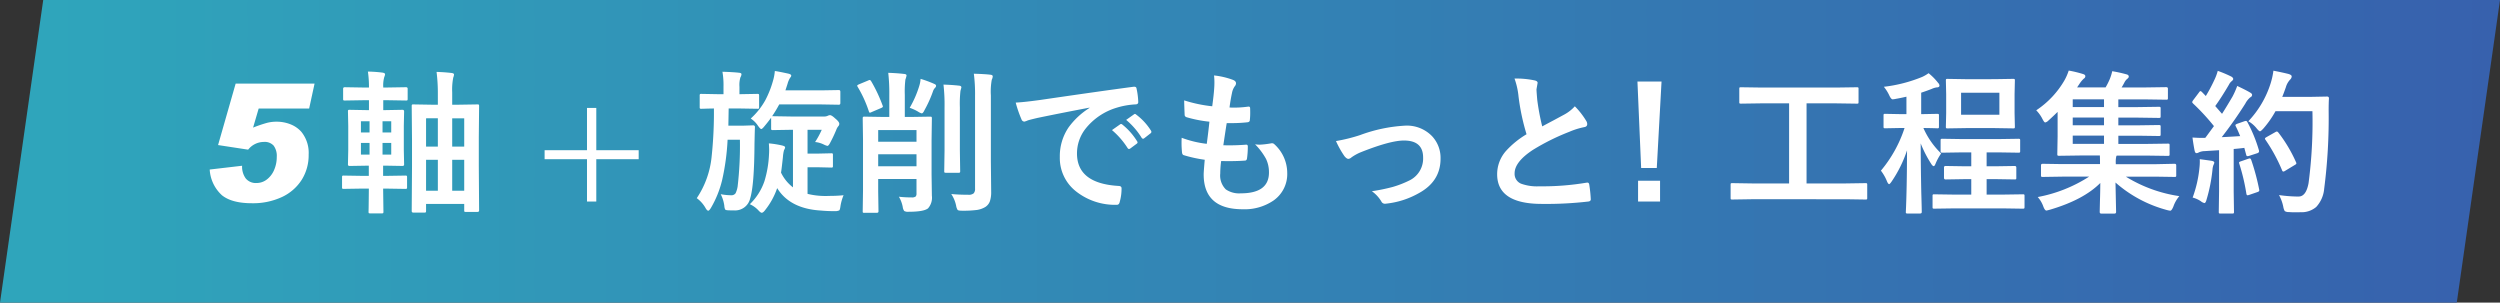 <svg xmlns="http://www.w3.org/2000/svg" xmlns:xlink="http://www.w3.org/1999/xlink" width="517" height="62.576" viewBox="0 0 517 62.576"><rect x="0" y="0" width="517" height="62.576" fill="#333333" stroke="none"/><defs><linearGradient id="a" x1="0.024" y1="1" x2="1.376" y2="1" gradientUnits="objectBoundingBox"><stop offset="0" stop-color="#2fa5bb"/><stop offset="1" stop-color="#3a46a8"/></linearGradient></defs><g transform="translate(-798 -5396.379)"><path d="M-209.061,0H299l-8.939,62.576H-218Z" transform="translate(1016 5396.379)" fill="url(#a)"/><path d="M-393.453-22.172a35.338,35.338,0,0,0-.266-4.578q1.609.047,3.094.219.516.063.516.328a2.043,2.043,0,0,1-.156.609,12.827,12.827,0,0,0-.219,3.063v2.563h1.375l3.828-.062q.266,0,.313.063a.74.74,0,0,1,.047.328l-.062,6.328v6.047l.063,9.156q0,.312-.359.313h-2.328a.73.73,0,0,1-.344-.047A.5.5,0,0,1-388,1.891V.547h-7.891V2.016q0,.234-.078.281a.63.63,0,0,1-.312.047h-2.234q-.344,0-.344-.328l.063-9.187v-5.406l-.062-7.062a.57.57,0,0,1,.063-.344.538.538,0,0,1,.281-.047l3.813.063h1.25Zm2.969,20H-388V-8.578h-2.484Zm-5.406,0h2.438V-8.578h-2.437ZM-388-17.156h-2.484V-11.3H-388Zm-7.891,0V-11.3h2.438v-5.859ZM-408.984-2.625l-3.922.063q-.266,0-.312-.062a.538.538,0,0,1-.047-.281V-4.953q0-.266.063-.312a.583.583,0,0,1,.3-.047l3.922.063h1.25V-7.359h-.484L-411.7-7.3q-.344,0-.344-.312l.063-3.016v-4.953l-.062-2.984q0-.25.063-.3a.538.538,0,0,1,.281-.047l3.484.063h.516v-2.047h-1.172l-3.812.063a.494.494,0,0,1-.312-.062.583.583,0,0,1-.047-.3v-2.078q0-.312.359-.312l3.813.063h1.172a22.117,22.117,0,0,0-.219-3.3,28.579,28.579,0,0,1,3.031.219q.516.094.516.328a1.65,1.65,0,0,1-.156.563,6.308,6.308,0,0,0-.219,2.094v.094h.891l3.813-.062q.344,0,.344.313v2.078q0,.266-.062.313a.538.538,0,0,1-.281.047l-3.812-.062h-.891v2.047h.469l3.516-.062q.328,0,.328.344l-.062,2.984v4.953l.063,3.016q0,.313-.328.313l-3.516-.062h-.5V-5.25h.672l3.922-.062a.494.494,0,0,1,.313.063.583.583,0,0,1,.047.3v2.047a.47.47,0,0,1-.055.289.508.508,0,0,1-.3.055l-3.922-.062h-.672l.063,4.766a.5.5,0,0,1-.062.313.583.583,0,0,1-.3.047h-2.359q-.266,0-.312-.062a.583.583,0,0,1-.047-.3q0-.031.016-.641.031-2.016.047-4.125Zm5.891-7.031v-2.406h-1.8v2.406Zm-6.266,0h1.781v-2.406h-1.781Zm6.266-6.891h-1.8v2.313h1.8Zm-6.266,2.313h1.781v-2.312h-1.781Zm48.672-5.062v8.734h8.766V-8.7h-8.766V.063h-1.922V-8.7h-8.766v-1.859h8.766V-19.3Zm45.25,7.047a18.049,18.049,0,0,0,1.375-2.531H-317v4.922h2.172l2.719-.062a.494.494,0,0,1,.313.063.583.583,0,0,1,.047.3v2.234a.508.508,0,0,1-.055.3.508.508,0,0,1-.3.055l-2.719-.062H-317v5.5a15.29,15.29,0,0,0,3.828.438q.406,0,.781-.016,1.438,0,2.844-.141a9.761,9.761,0,0,0-.641,2.234q-.094.781-.266.906a2.048,2.048,0,0,1-.844.156q-1.625,0-2.922-.125-6.422-.375-9.062-4.641A15.149,15.149,0,0,1-325.75,1.8q-.422.578-.734.578-.187,0-.578-.391A5.609,5.609,0,0,0-328.937.609a11.976,11.976,0,0,0,3.031-4.781,22.226,22.226,0,0,0,.938-5.516q.031-.469.031-.891,0-.531-.062-1.391a19.318,19.318,0,0,1,2.688.422q.672.156.672.391a1.214,1.214,0,0,1-.219.563,7.514,7.514,0,0,0-.234,1.453q-.281,2.594-.391,3.219a8.48,8.48,0,0,0,2.469,3.047V-14.781h-.312l-3.844.063a.494.494,0,0,1-.312-.062.538.538,0,0,1-.047-.281v-2.219q-.656.906-1.437,1.828-.422.516-.609.516t-.672-.672a5.112,5.112,0,0,0-1.5-1.5,14.843,14.843,0,0,0,2.984-3.734,20.031,20.031,0,0,0,1.594-3.984,10.077,10.077,0,0,0,.406-2.109q.672.078,2.813.547.578.141.578.406a.619.619,0,0,1-.219.422,4.749,4.749,0,0,0-.547,1.281l-.437,1.344h7.391l3.656-.062q.313,0,.313.344v2.344q0,.344-.312.344l-3.656-.062h-8.672q-.7,1.3-1.469,2.438h.156l3.844.063h6.781a1.623,1.623,0,0,0,.734-.156,1.106,1.106,0,0,1,.453-.125q.344,0,1.063.672.859.7.859,1.109a.725.725,0,0,1-.156.453,2.379,2.379,0,0,0-.453.766,28.82,28.82,0,0,1-1.25,2.656q-.344.7-.609.7a3.926,3.926,0,0,1-.734-.281A5.2,5.2,0,0,0-315.437-12.25Zm-15.406-6.937h-2.469l-.062,3.547h3.2l1.906-.062a.345.345,0,0,1,.391.391q-.031.453-.094,3.453-.047,8.547-.891,11.25a3.2,3.2,0,0,1-3.328,2.5q-.906,0-1.344-.031-.422-.031-.516-.187a1.975,1.975,0,0,1-.156-.7,7.446,7.446,0,0,0-.75-2.437,11.677,11.677,0,0,0,2.125.219,1.037,1.037,0,0,0,.953-.422,5.077,5.077,0,0,0,.422-1.406,72.493,72.493,0,0,0,.469-9.656h-2.547a48.153,48.153,0,0,1-1.125,8.328A21.091,21.091,0,0,1-337,1.406q-.344.547-.531.547-.25,0-.578-.578a6.415,6.415,0,0,0-1.8-2.016,18.687,18.687,0,0,0,3.063-8.484,86.542,86.542,0,0,0,.484-10.062q-1.094.016-1.969.047l-.625.016q-.25,0-.3-.062a.583.583,0,0,1-.047-.3v-2.328a.57.57,0,0,1,.063-.344.538.538,0,0,1,.281-.047l3.5.063h1.078v-1.531a16.091,16.091,0,0,0-.219-3.109q2.156.063,3.391.2.547.047.547.313a1.407,1.407,0,0,1-.219.641,5.506,5.506,0,0,0-.2,1.953v1.531h.234l3.484-.062q.25,0,.3.078a.63.63,0,0,1,.047.313v2.328q0,.266-.062.313a.538.538,0,0,1-.281.047Zm32.734,18.25a23.769,23.769,0,0,0,2.625.141,1.269,1.269,0,0,0,.859-.2.973.973,0,0,0,.156-.641V-4.609h-7.922v2.563l.063,4.125q0,.312-.359.313h-2.531a.679.679,0,0,1-.328-.047.5.5,0,0,1-.047-.266l.063-4.219V-12.859l-.062-4.25q0-.281.078-.344a.63.63,0,0,1,.313-.047l3.859.063h1.25v-4.578a37.123,37.123,0,0,0-.219-4.547q1.844.063,3.3.234.484.047.484.313a3.9,3.9,0,0,1-.234.828,20.385,20.385,0,0,0-.125,3.172v4.578h1.375l3.875-.062q.25,0,.3.078a.63.63,0,0,1,.047.313l-.062,4.5v7.078l.063,4.375a3.328,3.328,0,0,1-.8,2.625q-.891.7-3.969.7A1.627,1.627,0,0,1-297,2.016a1.753,1.753,0,0,1-.312-.828A6.508,6.508,0,0,0-298.109-.937Zm-4.281-6.3h7.922V-9.719h-7.922Zm7.922-7.484h-7.922v2.406h7.922ZM-287.281-1.5q1.594.156,3.516.156a1.567,1.567,0,0,0,1.125-.3,1.372,1.372,0,0,0,.281-.984v-19.2a32.534,32.534,0,0,0-.25-4.547q2.234.063,3.391.2.516.047.516.344a1.794,1.794,0,0,1-.2.7,13.741,13.741,0,0,0-.187,3.234V-8.359l.063,6.375A5.87,5.87,0,0,1-279.3.031a2.411,2.411,0,0,1-.891,1.125,4.689,4.689,0,0,1-1.781.641,22.3,22.3,0,0,1-3.078.156q-.766,0-.922-.172a2.414,2.414,0,0,1-.3-.859A6.83,6.83,0,0,0-287.281-1.5Zm2.094-22.047q0,.047-.187.7a23.449,23.449,0,0,0-.125,3.422V-10.5l.063,4.234a.549.549,0,0,1-.055.32.508.508,0,0,1-.3.055h-2.594q-.25,0-.3-.062a.63.63,0,0,1-.047-.312l.063-4.234v-8.891a36.412,36.412,0,0,0-.219-4.734q1.719.047,3.25.219Q-285.187-23.859-285.187-23.547Zm-10.687,4.219a21.259,21.259,0,0,0,1.984-4.547,5.945,5.945,0,0,0,.266-1.437,23.077,23.077,0,0,1,2.875,1.063q.328.141.328.375a.553.553,0,0,1-.187.391,1.946,1.946,0,0,0-.391.578,24.9,24.9,0,0,1-1.8,4.031q-.328.7-.578.7a2.416,2.416,0,0,1-.766-.359A9.42,9.42,0,0,0-295.875-19.328Zm-7.969-5.5a30.557,30.557,0,0,1,2.375,5.047.6.6,0,0,1,.047.188q0,.172-.406.328l-1.937.828a.983.983,0,0,1-.344.125q-.125,0-.234-.344a24.851,24.851,0,0,0-2.281-4.984.659.659,0,0,1-.109-.266q0-.109.375-.281l1.922-.8a.827.827,0,0,1,.3-.094Q-304.016-25.078-303.844-24.828Zm29.891,4.422q1.7-.078,5.094-.547,12.7-1.859,19.219-2.719a1.356,1.356,0,0,1,.188-.016q.438,0,.484.359a15.064,15.064,0,0,1,.359,2.813q0,.484-.609.484a16.016,16.016,0,0,0-3.906.7,12.97,12.97,0,0,0-6.375,4.313,8.287,8.287,0,0,0-1.781,5.125q0,6.188,8.516,6.719.7,0,.7.484a9.929,9.929,0,0,1-.359,2.75q-.125.672-.594.672a12.991,12.991,0,0,1-8.469-2.781,8.753,8.753,0,0,1-3.344-7.109A10.566,10.566,0,0,1-263-15.3a15.516,15.516,0,0,1,4.313-4v-.062q-5.766,1.094-10.75,2.125-1.656.391-2.016.516a3.8,3.8,0,0,1-.7.25.658.658,0,0,1-.609-.484A24.361,24.361,0,0,1-273.953-20.406Zm19.906,5.688,1.688-1.187a.357.357,0,0,1,.2-.078.5.5,0,0,1,.281.141,13.4,13.4,0,0,1,3.031,3.438.386.386,0,0,1,.094.219.351.351,0,0,1-.172.281l-1.344,1a.484.484,0,0,1-.266.094q-.141,0-.281-.2A16.346,16.346,0,0,0-254.047-14.719Zm2.938-2.109,1.609-1.141a.378.378,0,0,1,.2-.094.441.441,0,0,1,.266.141,12.384,12.384,0,0,1,3.047,3.3.56.56,0,0,1,.094.281.385.385,0,0,1-.187.3l-1.281,1a.428.428,0,0,1-.25.109.382.382,0,0,1-.3-.2A15.416,15.416,0,0,0-251.109-16.828Zm19.641,8.516a20.948,20.948,0,0,0-.187,2.578A4.043,4.043,0,0,0-230.5-2.453a4.862,4.862,0,0,0,3.094.813q5.828,0,5.828-4.312a6.334,6.334,0,0,0-.609-2.812,13.37,13.37,0,0,0-2.266-3.016,6.578,6.578,0,0,0,.984.078,18.508,18.508,0,0,0,2.281-.266.793.793,0,0,1,.219-.031.685.685,0,0,1,.453.156A8.045,8.045,0,0,1-217.8-5.828a6.657,6.657,0,0,1-2.875,5.7,10.624,10.624,0,0,1-6.344,1.781q-8.062,0-8.062-7.219,0-.5.219-3.016a27.843,27.843,0,0,1-4.344-.953q-.312-.094-.359-.609-.094-1.016-.094-1.922,0-.547.031-1.062a21.8,21.8,0,0,0,5.188,1.25q.344-2.594.547-4.578a25.927,25.927,0,0,1-4.609-.891q-.516-.125-.516-.547-.094-2.3-.094-2.969a28.759,28.759,0,0,0,5.8,1.219q.328-2.406.406-3.687.047-.609.047-1.219a13.033,13.033,0,0,0-.078-1.469,15.913,15.913,0,0,1,3.844.891q.7.25.7.734a.941.941,0,0,1-.25.609,3.35,3.35,0,0,0-.578,1.375q-.281,1.281-.516,3.016.469.031,1.031.031a21.771,21.771,0,0,0,2.906-.219q.328,0,.328.375.016.438.016.891a12.722,12.722,0,0,1-.078,1.516q0,.422-.516.469a29.515,29.515,0,0,1-3.312.172h-.953q-.141.813-.7,4.578.7.016,1.219.016,1.609,0,3.328-.125a1.139,1.139,0,0,1,.188-.016q.328,0,.328.375a17.513,17.513,0,0,1-.156,2.406q-.047.516-.453.516-1.406.109-3.266.109Q-230.609-8.3-231.469-8.312Zm23.75-4.141a34.089,34.089,0,0,0,4.984-1.234,31.613,31.613,0,0,1,9.344-1.953,7.237,7.237,0,0,1,5.531,2.172A6.551,6.551,0,0,1-186.094-8.8q0,4.719-4.578,7.172A17.313,17.313,0,0,1-197.281.484a2.029,2.029,0,0,1-.328.031.812.812,0,0,1-.734-.484A7.014,7.014,0,0,0-200.3-2.078a37.429,37.429,0,0,0,4.344-.891,20.8,20.8,0,0,0,3.375-1.312A5.033,5.033,0,0,0-189.7-9.047q0-3.516-3.969-3.516-2.875,0-9.062,2.484a9.866,9.866,0,0,0-1.781,1,1.092,1.092,0,0,1-.641.313q-.359,0-.828-.578A19.294,19.294,0,0,1-207.719-12.453ZM-170.8-25.375a18.141,18.141,0,0,1,4.2.391q.578.141.578.5l-.234,1.344q0,.313.156,2.156a48.573,48.573,0,0,0,1.031,5.5q.953-.516,2.344-1.25l2.2-1.187a8.147,8.147,0,0,0,2.2-1.719,15.966,15.966,0,0,1,2.344,3,1.25,1.25,0,0,1,.219.672q0,.547-.641.641a15.348,15.348,0,0,0-3.078.969,46.084,46.084,0,0,0-7.516,3.734q-3.781,2.484-3.781,4.844a2.185,2.185,0,0,0,1.328,2.141,9.654,9.654,0,0,0,3.766.547,54.67,54.67,0,0,0,9.766-.75,1.709,1.709,0,0,1,.2-.016q.3,0,.375.406a27.829,27.829,0,0,1,.313,2.984q.047.484-.578.531a75.2,75.2,0,0,1-9.531.484q-9.25,0-9.25-6.141a7.265,7.265,0,0,1,1.859-4.844,18.49,18.49,0,0,1,4.219-3.422,46.084,46.084,0,0,1-1.656-7.8A15.265,15.265,0,0,0-170.8-25.375Zm30.406.609-.984,17.891h-3.234l-.766-17.891ZM-140.7-4.25V.063h-4.547V-4.25Zm18.969,3.828-4.031.063q-.25,0-.3-.062a.538.538,0,0,1-.047-.281V-3.391q0-.266.063-.312a.538.538,0,0,1,.281-.047l4.031.063h7.719V-20.25h-5.625l-4.328.063q-.25,0-.3-.062a.538.538,0,0,1-.047-.281v-2.7q0-.25.063-.3a.538.538,0,0,1,.281-.047l4.328.063H-104.3l4.3-.062q.25,0,.3.063a.538.538,0,0,1,.047.281v2.7q0,.25-.062.3a.538.538,0,0,1-.281.047l-4.3-.062h-6.109V-3.687h8.156l4.031-.062a.494.494,0,0,1,.313.063.583.583,0,0,1,.047.3V-.7a.47.47,0,0,1-.055.289.508.508,0,0,1-.3.055l-4.031-.062Zm36.563-26.062a11.965,11.965,0,0,1,1.984,2.016.851.851,0,0,1,.266.531q0,.391-.578.391a3.716,3.716,0,0,0-1.031.313q-.906.359-2.172.781v4.438l3.3-.062q.281,0,.328.063a.583.583,0,0,1,.047.3v2.266q0,.266-.062.313a.63.63,0,0,1-.312.047q-.062,0-.391-.016-1.094-.031-2.453-.047a16.532,16.532,0,0,0,3.672,5.266A10.644,10.644,0,0,0-83.734-7.75q-.187.484-.375.484-.234,0-.547-.516A24.237,24.237,0,0,1-86.8-11.969q.016,5.125.125,10.313.031.891.078,2.891.016.813.016.984,0,.312-.344.313H-89.5a.531.531,0,0,1-.328-.062.408.408,0,0,1-.047-.25q.219-4.547.25-12.75a26.03,26.03,0,0,1-3.2,6.469q-.359.516-.5.516-.187,0-.422-.516a9.275,9.275,0,0,0-1.281-2.266,26.468,26.468,0,0,0,4.891-8.828h-.672l-3.328.063q-.25,0-.3-.062a.583.583,0,0,1-.047-.3v-2.266q0-.266.063-.312a.538.538,0,0,1,.281-.047l3.328.063h1.063v-3.609q-1.453.328-2.141.438a4.855,4.855,0,0,1-.7.109q-.344,0-.734-.875a8.6,8.6,0,0,0-1.094-1.719,30.006,30.006,0,0,0,7.938-2.047A8.016,8.016,0,0,0-85.172-26.484Zm5.531,27.953L-84,1.531q-.25,0-.3-.062a.538.538,0,0,1-.047-.281V-1.094a.47.47,0,0,1,.055-.289A.47.47,0,0,1-84-1.437l4.359.063h3.3v-3.2h-1.375l-3.937.063q-.328,0-.328-.344V-6.969a.29.29,0,0,1,.328-.328l3.938.063h1.375v-2.875H-78.2l-4.094.063q-.281,0-.328-.062a.425.425,0,0,1-.062-.281v-2.187q0-.25.078-.3a.63.63,0,0,1,.313-.047l4.094.063h7.469l4.125-.062a.531.531,0,0,1,.328.063.538.538,0,0,1,.047.281v2.188a.47.47,0,0,1-.055.289.549.549,0,0,1-.32.055l-4.125-.062h-2.437v2.875h1.859l3.938-.062q.344,0,.344.328v2.109a.47.47,0,0,1-.055.289.47.47,0,0,1-.289.055l-3.937-.062h-1.859v3.2H-70l4.313-.062a.494.494,0,0,1,.313.063.538.538,0,0,1,.047.281V1.188q0,.25-.078.3a.488.488,0,0,1-.281.047L-70,1.469Zm8.094-26.719,3.859-.062a.494.494,0,0,1,.313.063.583.583,0,0,1,.047.3l-.062,2.813v3.906l.063,2.8q0,.266-.062.313a.583.583,0,0,1-.3.047l-3.859-.062h-5.828l-3.875.063q-.25,0-.3-.062a.583.583,0,0,1-.047-.3l.063-2.8v-3.906l-.062-2.812q0-.266.063-.312a.538.538,0,0,1,.281-.047l3.875.063Zm1.016,7.359v-4.547h-7.922v4.547ZM-57.5-5.094l-4.062.063a.494.494,0,0,1-.312-.062.538.538,0,0,1-.047-.281V-7.437q0-.312.359-.312l4.063.063h7.781v-.156q0-1.078-.031-1.625h-3.969l-4.484.063q-.25,0-.3-.078a.63.63,0,0,1-.047-.312l.063-3.625v-5.062q-.953.938-1.891,1.781a1.383,1.383,0,0,1-.672.406q-.2,0-.547-.672a7.164,7.164,0,0,0-1.312-1.844,18.629,18.629,0,0,0,5.859-6.234,10.79,10.79,0,0,0,.859-1.984,24.14,24.14,0,0,1,3.016.734q.422.141.422.438a.583.583,0,0,1-.3.484,5.76,5.76,0,0,0-.875,1.031l-.531.8h5.891a15.368,15.368,0,0,0,.859-1.7,9.862,9.862,0,0,0,.516-1.656,28.18,28.18,0,0,1,3.031.672q.391.125.391.453,0,.219-.328.469a2.378,2.378,0,0,0-.609.813q-.422.781-.547.953h4.875l4.344-.062q.359,0,.359.313v1.891a.57.57,0,0,1-.062.344.583.583,0,0,1-.3.047l-4.344-.062h-5.547v1.594h4.047l4.313-.062q.281,0,.328.063a.425.425,0,0,1,.063.281v1.609q0,.25-.078.3a.63.63,0,0,1-.312.047l-4.312-.062h-4.047v1.594h4.047l4.313-.062q.281,0,.328.063a.425.425,0,0,1,.063.281v1.578q0,.25-.078.3a.63.63,0,0,1-.312.047l-4.312-.062h-4.047v1.7h5.828l4.422-.062q.25,0,.3.063a.538.538,0,0,1,.047.281v1.8a.594.594,0,0,1-.055.328q-.055.063-.289.063l-4.422-.062h-6.172l-.094.188a5.345,5.345,0,0,0-.094,1.406v.188h8.094L-34.3-7.75q.344,0,.344.313v2.063a.47.47,0,0,1-.055.289.47.47,0,0,1-.289.055l-4.062-.062h-6.016A29.038,29.038,0,0,0-33.312-1.062a6.7,6.7,0,0,0-1.234,2.156q-.359.859-.641.859a4.6,4.6,0,0,1-.75-.156A26.36,26.36,0,0,1-46.516-3.875l.125,6.078q0,.344-.328.344h-2.75q-.312,0-.312-.344,0-.063.047-2.125.063-1.875.078-3.859Q-53.109-.312-60.031,1.734q-.7.187-.766.188-.328,0-.641-.828A5.993,5.993,0,0,0-62.594-.875,29.587,29.587,0,0,0-51.969-5.094Zm2.141-6.781h6.469v-1.7h-6.469Zm0-7.609h6.469v-1.594h-6.469Zm0,3.766h6.469v-1.594h-6.469Zm36.125-.641a29.724,29.724,0,0,1,2.375,5.8,1.316,1.316,0,0,1,.031.234q0,.281-.422.406l-1.687.547a1.118,1.118,0,0,1-.281.047q-.2,0-.266-.266l-.391-1.453q-.734.109-2.2.234v8.8l.063,4.188a.494.494,0,0,1-.062.313.538.538,0,0,1-.281.047H-24.8q-.266,0-.312-.062a.583.583,0,0,1-.047-.3l.063-4.187v-8.547l-3.016.188a3,3,0,0,0-1.172.266.973.973,0,0,1-.484.156q-.281,0-.391-.547-.234-1.156-.437-2.687,1.172.078,1.969.078.313,0,.688-.016l1.781-2.422a44.929,44.929,0,0,0-4.312-4.672q-.187-.2-.187-.3a1.272,1.272,0,0,1,.219-.406L-29.25-22.5q.188-.281.313-.281.094,0,.3.188l.8.828a32.641,32.641,0,0,0,1.719-3.219,10.731,10.731,0,0,0,.75-1.984A25.219,25.219,0,0,1-22.594-25.8q.422.234.422.516,0,.188-.281.422a2.166,2.166,0,0,0-.609.766q-1.547,2.641-2.828,4.406l1.406,1.609q.938-1.469,2.156-3.547a16.456,16.456,0,0,0,.984-2.219q1.828.859,2.688,1.375.391.219.391.484a.554.554,0,0,1-.359.484,4.239,4.239,0,0,0-1.047,1.313q-2.312,3.656-4.875,6.938,2.687-.141,3.813-.219-.5-1.234-.906-2.016a.708.708,0,0,1-.078-.25q0-.141.406-.3l1.469-.516a1.324,1.324,0,0,1,.313-.062Q-19.375-16.609-19.234-16.359Zm.188-.187a20.118,20.118,0,0,0,4.578-7.734A15.2,15.2,0,0,0-13.859-27q1.594.3,3.109.672.672.2.672.516a.952.952,0,0,1-.312.641,3.86,3.86,0,0,0-.906,1.625q-.5,1.422-.734,1.953h6.047l3.219-.062q.391,0,.391.375-.063.906-.062,2.656A113.588,113.588,0,0,1-3.359-2.594,6.34,6.34,0,0,1-5.016,1.188a4.674,4.674,0,0,1-3.2,1.078l-1.141.016q-.734,0-1.266-.047a1.592,1.592,0,0,1-.891-.2,2.654,2.654,0,0,1-.3-.875A8.444,8.444,0,0,0-12.7-1.281a29.546,29.546,0,0,0,3.594.3h.469q1.531,0,2.047-2.766a96.842,96.842,0,0,0,.8-14.875h-7.641a20.107,20.107,0,0,1-2.5,3.578q-.531.578-.7.578-.187,0-.672-.578A5.886,5.886,0,0,0-19.047-16.547Zm6.219,2.344A29.615,29.615,0,0,1-9.187-8.094a.605.605,0,0,1,.078.25q0,.172-.359.359l-2.016,1.219a.685.685,0,0,1-.328.125q-.172,0-.281-.328a34.356,34.356,0,0,0-3.359-6.172.691.691,0,0,1-.156-.312q0-.141.344-.328l1.8-1.016a.685.685,0,0,1,.328-.125Q-13.016-14.422-12.828-14.2ZM-30.562-.766a24.53,24.53,0,0,0,1.406-6.141,12.207,12.207,0,0,0,.078-1.266q0-.219-.016-.531,2.125.281,2.469.344.547.094.547.391a1.784,1.784,0,0,1-.187.484,3.9,3.9,0,0,0-.2,1.016A33.214,33.214,0,0,1-27.687-.328q-.187.7-.437.7A1.722,1.722,0,0,1-28.859,0,5.509,5.509,0,0,0-30.562-.766ZM-19.016-8.8a.992.992,0,0,1,.281-.062q.172,0,.3.344a46.747,46.747,0,0,1,1.625,6.047,1.317,1.317,0,0,1,.031.219q0,.234-.406.359l-1.687.578a1.238,1.238,0,0,1-.344.078q-.172,0-.234-.328a41.987,41.987,0,0,0-1.453-6.156.994.994,0,0,1-.062-.266q0-.156.359-.266Z" transform="translate(1282 5438)" fill="#fff"/><path d="M-.068-19.176H-10.506l-1.156,3.944a27.48,27.48,0,0,1,2.89-.986,7.96,7.96,0,0,1,1.938-.238,7.794,7.794,0,0,1,2.873.527A5.881,5.881,0,0,1-1.7-14.382,6.891,6.891,0,0,1-.17-9.656,9.564,9.564,0,0,1-1.615-4.42a9.684,9.684,0,0,1-4.1,3.553A14.131,14.131,0,0,1-11.9.408q-4.148,0-6.2-1.649a7.78,7.78,0,0,1-2.533-5.321l6.7-.782a4.134,4.134,0,0,0,.748,2.618,2.679,2.679,0,0,0,2.244.952,3.451,3.451,0,0,0,2.125-.731A4.847,4.847,0,0,0-7.31-6.477a6.658,6.658,0,0,0,.544-2.7,3.548,3.548,0,0,0-.646-2.329,2.481,2.481,0,0,0-2.006-.765,4.15,4.15,0,0,0-3.264,1.6l-6.222-.952,3.638-12.716H1.054Z" transform="translate(862 5438)" fill="#fff"/></g></svg>